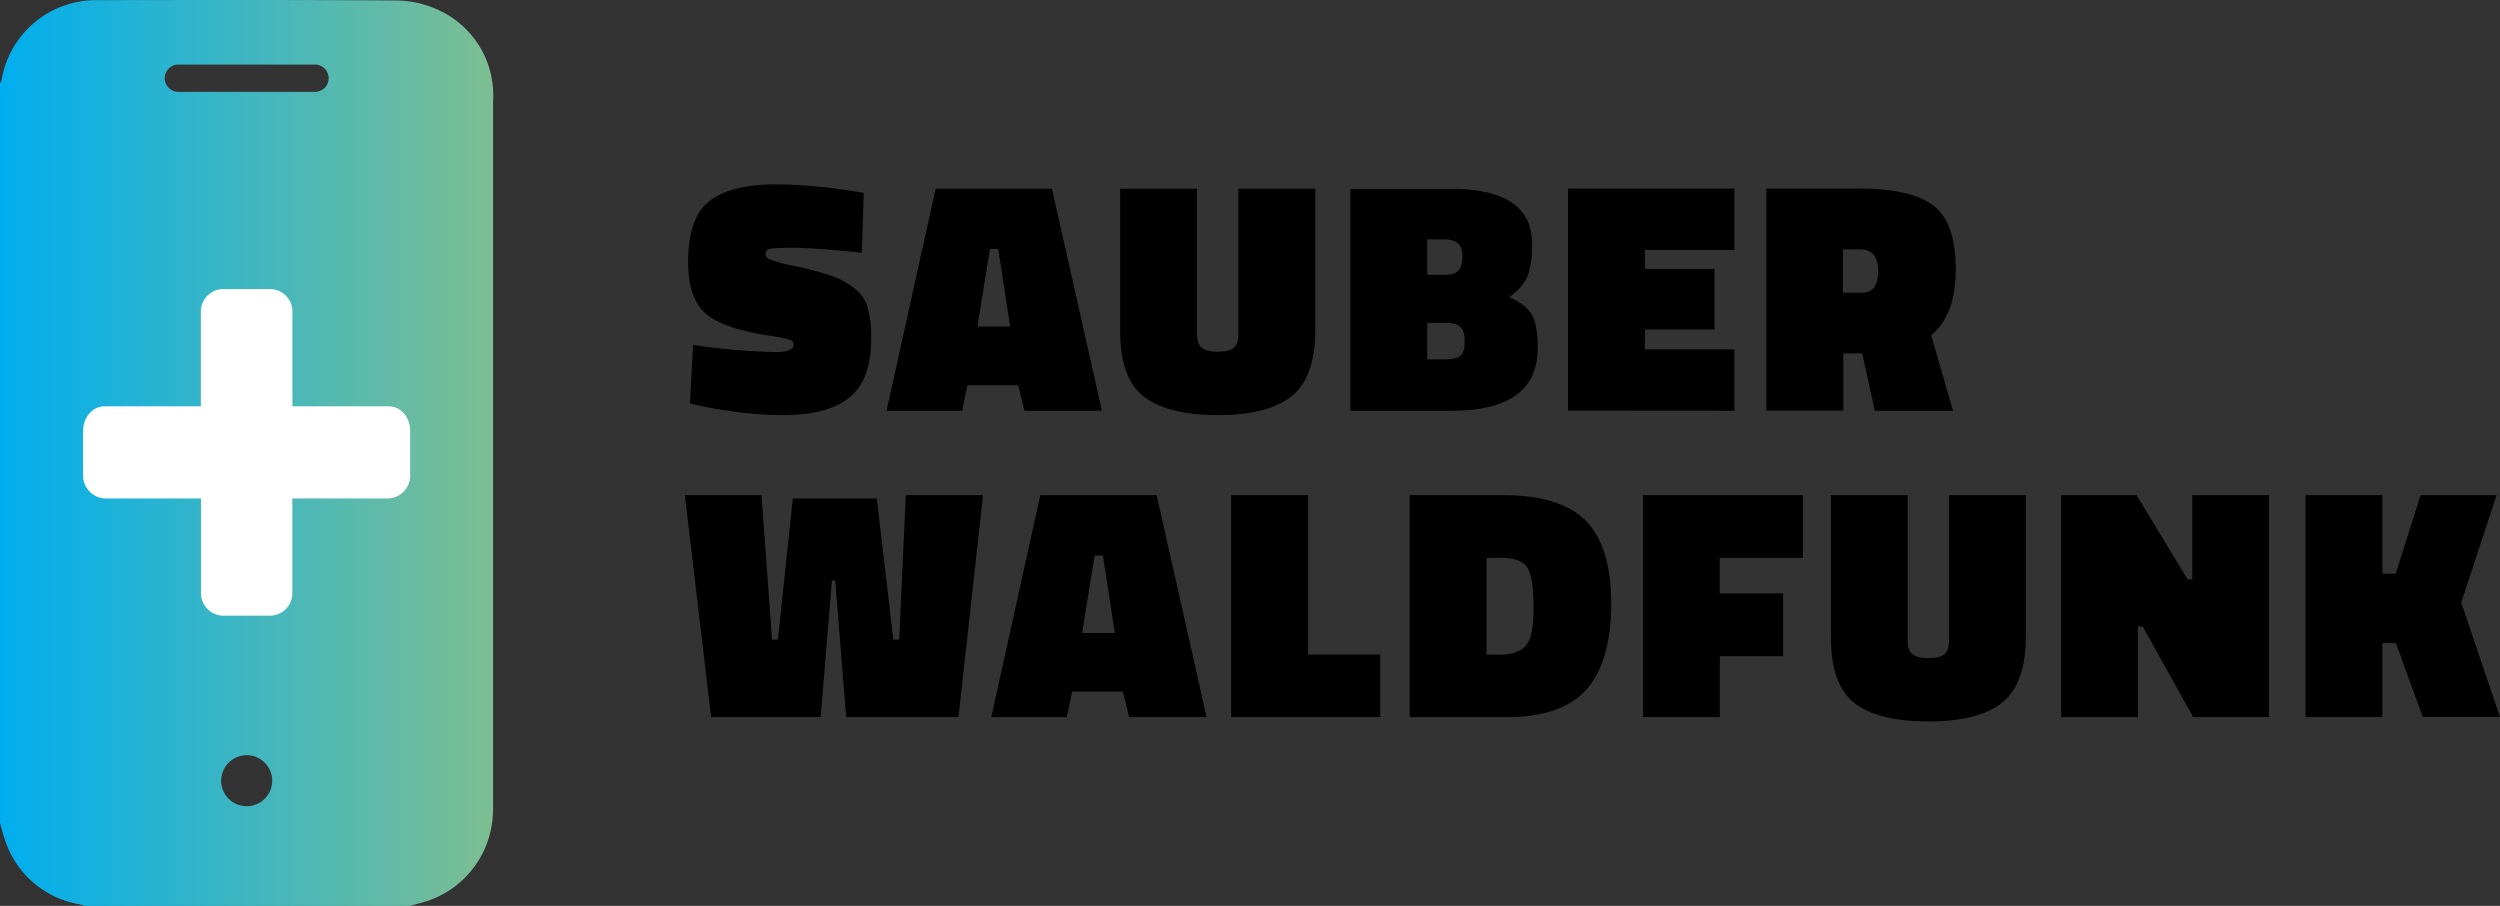 <?xml version="1.0" encoding="UTF-8"?>
<svg xmlns="http://www.w3.org/2000/svg" xmlns:xlink="http://www.w3.org/1999/xlink" id="SAUBERWALDFUNK-Signet-farbig-schwarz" viewBox="0 0 855.17 309.87">
  <rect x="0" y="0" width="855.17" height="309.87" fill="#333333" stroke="none"/>
  <defs>
    <style>.cls-1{fill:url(#Unbenannter_Verlauf_2);}.cls-2{fill:#fff;}</style>
    <linearGradient id="Unbenannter_Verlauf_2" y1="154.93" x2="168.73" y2="154.93" gradientUnits="userSpaceOnUse">
      <stop offset="0" stop-color="#00aeef"></stop>
      <stop offset="1" stop-color="#7dbe92"></stop>
    </linearGradient>
  </defs>
  <path class="cls-1" d="M168.67,275.15V34.63A32.05,32.05,0,0,0,148.82,2.92,34.91,34.91,0,0,0,135.08.16C101.25-.07,67.42,0,33.59.05A32.76,32.76,0,0,0,.53,27.45a4.57,4.57,0,0,1-.53,1v253c.49,1.71.89,3.46,1.47,5.14a32.59,32.59,0,0,0,25.84,22.77,14.54,14.54,0,0,1,1.7.53H140.16c1.72-.48,3.45-.89,5.16-1.42a32.86,32.86,0,0,0,23.29-30.28c.06-1,.06-2,.06-3m-93-8.14a8.72,8.72,0,1,1,8.72,8.72A8.71,8.71,0,0,1,75.65,267h0M112.41,26.76a4.67,4.67,0,0,1-4.67,4.66H61a4.66,4.66,0,0,1,0-9.32h46.75a4.66,4.66,0,0,1,4.67,4.66"></path>
  <path d="M819.58,220l9.18,25.27h26.41L841.91,206.1,854,169.38H828l-8.5,26.86h-4.54V169.38H788.64v75.93h26.29V220ZM731.3,245.31V214.37H733l17.22,30.94h25.95V169.38H749.89v28.79H748.3l-17.45-28.79H705v75.93Zm-105-75.93v48.74q0,16,8,22.32t25.33,6.35q17.28,0,25.33-6.52t8-22.61V169.38H666.71v49.75q0,3.3-1.59,4.65t-5.44,1.36q-3.85,0-5.49-1.36t-1.65-4.65V169.38Zm-38,75.93V224.46h21.65V203H588.28V190.8h28.45V169.38H562v75.93ZM521.88,221q-2.83,2.94-8.72,2.94h-4.65V190.8h4.65q7.25,0,9.34,3.4t2.1,13.6q0,10.2-2.72,13.15m21,14.68q8.26-9.69,8.27-29.13t-8.61-28.28q-8.62-8.83-28.22-8.84H482.21v75.93h33.21q19.16,0,27.43-9.68m-70.72-11.74h-24.7V169.38h-26.3v75.93h51ZM377.28,190l4.08,26.52H370.14L374.45,190Zm-12.36,55.3,1.82-8.72h17.34l2.15,8.72h26.52l-17.11-75.93H355.86l-16.77,75.93Zm-84.2,0,3.86-46.8,1.13.11,3.74,46.69h38.42l8.39-75.93H309.85l-2.27,49.41h-2l-5.66-48.27H271.2l-5.1,48.27h-2l-3.62-49.41H234.26l9,75.93Z"></path>
  <path d="M630.44,100.14V85.29h5.78q6.24,0,6.24,7.43t-5.56,7.42Zm10.88,40.35h26.74l-7.47-25.84Q669,107.84,669,92t-7.6-21.65q-7.59-5.82-25.16-5.83h-32v75.93h26.3V120.88H637Zm-48.05,0v-21h-30.6v-6.8h23.81V92H562.67V85.52h30.6v-21H536.38v75.93ZM498.76,83.26c1,.9,1.47,2.44,1.47,4.58s-.45,3.73-1.35,4.71S496.38,94,494.11,94h-5.89V81.9H494q3.28,0,4.76,1.36m.79,28.55c1,.91,1.47,2.55,1.47,4.94s-.45,4-1.36,4.87-2.68,1.3-5.32,1.3h-6.12V110.45h6.12c2.49,0,4.23.46,5.21,1.36m-37.62,28.68h34.79Q526,140.49,526,119q0-8-2.1-11.5t-7.65-5.83q4.75-3.41,6.29-7.26t1.53-11q0-18.81-27.77-18.81H461.93ZM383.17,64.56v48.73q0,16,8.05,22.32T416.54,142q17.28,0,25.33-6.52t8.05-22.6V64.56h-26.3v49.75q0,3.28-1.58,4.64c-1.06.91-2.88,1.36-5.44,1.36s-4.4-.45-5.5-1.36-1.64-2.45-1.64-4.64V64.56Zm-41.7,20.62,4.07,26.52H334.32l4.31-26.52Zm-12.36,55.31,1.81-8.73h17.35l2.15,8.73h26.51l-17.1-75.93H320.05l-16.78,75.93ZM295.46,66l-4.76-.79a174.51,174.51,0,0,0-25.27-2.15q-15.3,0-22.67,5.66t-7.37,21q0,12,5.73,17.28t21.59,7.76a52.63,52.63,0,0,1,7.36,1.42,1.74,1.74,0,0,1,1.36,1.64q0,2.61-5.89,2.61a208.17,208.17,0,0,1-28.45-2.49L236,138l4.42,1q4.31,1,12.3,2a120.34,120.34,0,0,0,15.24,1q15.07,0,22.55-6T298,116a39.6,39.6,0,0,0-1.19-10.82,13,13,0,0,0-4.88-6.8,28.42,28.42,0,0,0-8.27-4.31A121.21,121.21,0,0,0,271.83,91a54.63,54.63,0,0,1-8.56-2.27,2.11,2.11,0,0,1-1.36-1.92,1.59,1.59,0,0,1,1.19-1.64c.79-.27,3.61-.4,8.44-.4s12.58.56,23.24,1.7Z"></path>
  <g id="Gruppe_117" data-name="Gruppe 117">
    <g id="Gruppe_33" data-name="Gruppe 33">
      <path id="Pfad_111" data-name="Pfad 111" class="cls-2" d="M140.32,147.43v14.8a7.9,7.9,0,0,1-7.24,8.27H100v32.88a7.77,7.77,0,0,1-8.26,7.23H77a7.77,7.77,0,0,1-8.26-7.23V170.5H35.65a7.89,7.89,0,0,1-7.23-8.27v-14.8c0-4.65,3.27-8.44,7.23-8.44H68.7V106.11A7.76,7.76,0,0,1,77,98.89H91.77a7.76,7.76,0,0,1,8.26,7.22V139h33.05c4,0,7.24,3.79,7.24,8.43"></path>
    </g>
  </g>
</svg>
